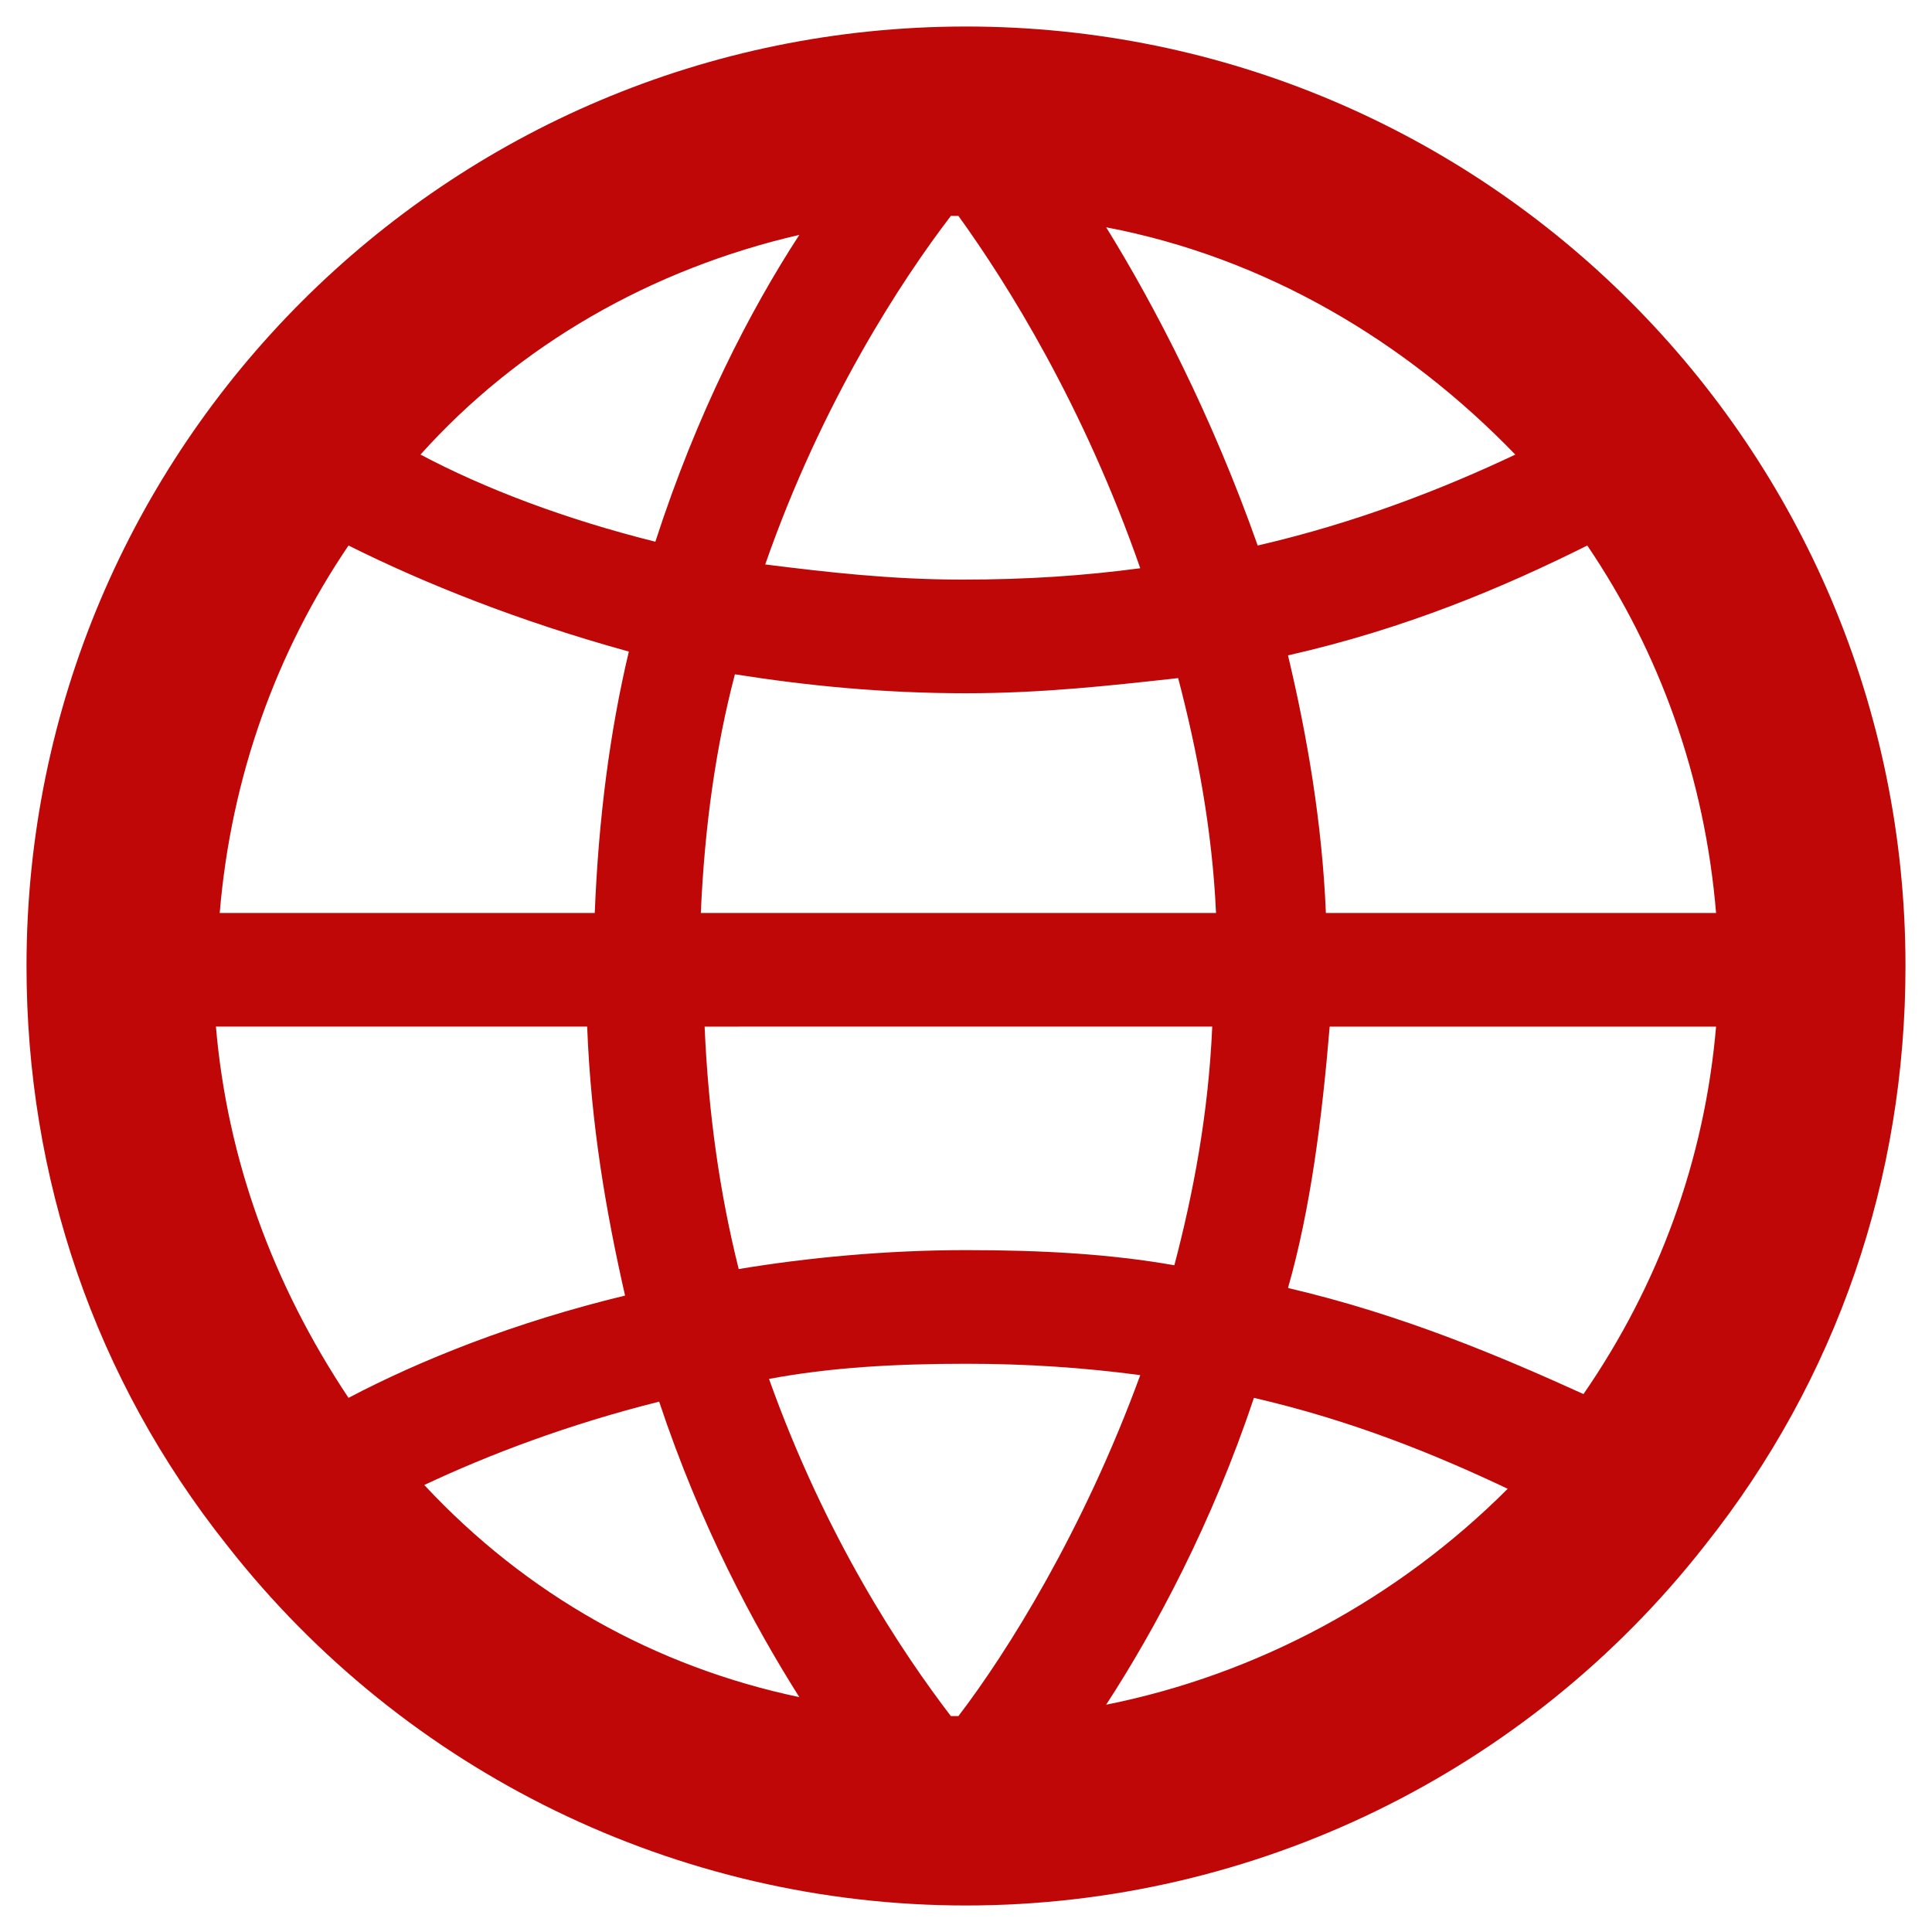 <?xml version="1.0" encoding="utf-8"?>
<!-- Generator: Adobe Illustrator 24.1.2, SVG Export Plug-In . SVG Version: 6.00 Build 0)  -->
<svg version="1.1" id="Layer_1" xmlns="http://www.w3.org/2000/svg" xmlns:xlink="http://www.w3.org/1999/xlink" x="0px" y="0px"
	 viewBox="0 0 51 51" style="enable-background:new 0 0 51 51;" xml:space="preserve">
<style type="text/css">
	.st0{fill:#BF0707;}
</style>
<path class="st0" d="M25.5,0.7C11.8,0.7,0.7,11.8,0.7,25.5c0,5.6,1.8,10.9,5.3,15.3c4.7,6,11.9,9.5,19.5,9.5s14.8-3.5,19.5-9.5
	c3.5-4.4,5.3-9.7,5.3-15.3C50.3,11.8,39.2,0.7,25.5,0.7z M35,24.1c-0.1-2.4-0.5-4.7-1-6.8c3.1-0.7,5.7-1.8,7.9-2.9
	c1.9,2.8,3.1,6.1,3.4,9.7H35z M25.3,45.3c-0.1,0-0.1,0-0.2,0c-1.3-1.7-3.3-4.7-4.8-8.9c1.6-0.3,3.3-0.4,5.2-0.4
	c1.6,0,3.1,0.1,4.6,0.3C28.6,40.4,26.6,43.6,25.3,45.3z M25.5,33c-2.1,0-4.2,0.2-6,0.5c-0.5-2-0.8-4.1-0.9-6.4H32
	c-0.1,2.3-0.5,4.4-1,6.3C29.3,33.1,27.5,33,25.5,33z M5.8,24.1c0.3-3.6,1.5-6.9,3.4-9.7c2,1,4.5,2,7.4,2.8c-0.5,2.1-0.8,4.4-0.9,6.9
	L5.8,24.1L5.8,24.1z M18.5,24.1c0.1-2.3,0.4-4.4,0.9-6.3c1.9,0.3,3.9,0.5,6.1,0.5c2,0,3.8-0.2,5.6-0.4c0.5,1.9,0.9,4,1,6.2
	L18.5,24.1L18.5,24.1z M25.3,5.7c1.3,1.8,3.3,5,4.8,9.3c-1.5,0.2-3,0.3-4.7,0.3c-1.9,0-3.6-0.2-5.2-0.4c1.5-4.3,3.6-7.5,4.9-9.2
	C25.2,5.7,25.3,5.7,25.3,5.7z M40,12c-1.9,0.9-4.2,1.8-6.8,2.4C32,11,30.5,8.1,29.2,6C33.4,6.8,37.1,9,40,12z M21.1,6.2
	c-1.3,2-2.7,4.7-3.8,8.1c-2.4-0.6-4.5-1.4-6.2-2.3C13.7,9.1,17.2,7.1,21.1,6.2z M5.7,27.1h9.8c0.1,2.6,0.5,4.9,1,7.1
	c-2.9,0.7-5.4,1.7-7.3,2.7C7.2,33.9,6,30.6,5.7,27.1z M11.2,39.2c1.7-0.8,3.8-1.6,6.2-2.2c1.1,3.3,2.5,5.9,3.7,7.8
	C17.3,44,13.9,42.1,11.2,39.2z M29.2,45c1.3-2,2.8-4.8,3.9-8.1c2.6,0.6,4.8,1.5,6.7,2.4C36.9,42.2,33.2,44.2,29.2,45z M41.8,36.8
	C39.6,35.8,37,34.7,34,34c0.6-2.1,0.9-4.5,1.1-6.9h10.2C45,30.6,43.8,33.9,41.8,36.8z"/>
</svg>
